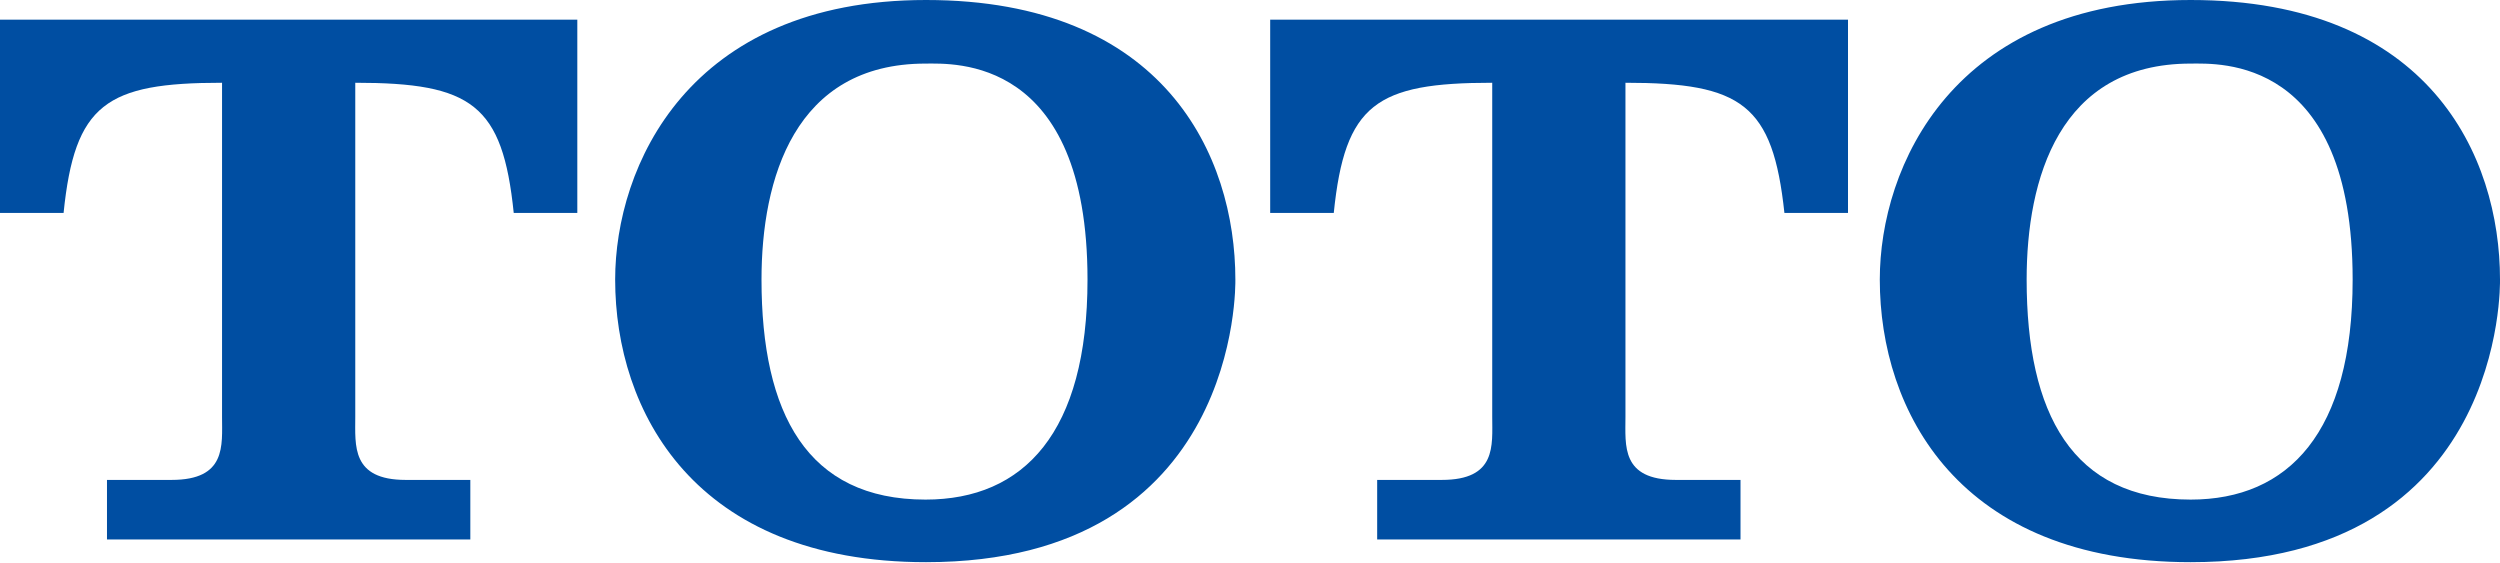 <?xml version="1.0" encoding="UTF-8"?>
<svg id="_レイヤー_2" data-name="レイヤー 2" xmlns="http://www.w3.org/2000/svg" viewBox="0 0 49.54 11.15">
  <defs>
    <style>
      .cls-1 {
        fill: #004ea2;
        stroke-width: 0px;
      }
    </style>
  </defs>
  <g id="_文字" data-name="文字">
    <g>
      <path class="cls-1" d="M9.32,10.69v-1.18h-1.28c-1.08,0-1-.68-1-1.25V1.64c2.31,0,2.92.43,3.14,2.58h1.26V.39H0v3.83h1.26c.22-2.16.84-2.58,3.14-2.58v6.62c0,.57.09,1.25-1,1.25h-1.28v1.18h7.2Z"/>
      <path class="cls-1" d="M24.48,5.54c0-2.46-1.41-5.54-6.13-5.54s-6.16,3.31-6.16,5.54c0,2.6,1.56,5.6,6.16,5.6,6.24,0,6.13-5.53,6.13-5.6ZM18.34,9.9c-2.35,0-3.25-1.71-3.25-4.36,0-1.99.65-4.28,3.25-4.28.55,0,3.21-.16,3.21,4.28,0,3.03-1.26,4.36-3.21,4.36Z"/>
      <path class="cls-1" d="M34.49,10.69v-1.18h-1.28c-1.09,0-1-.68-1-1.25V1.64c2.31,0,2.92.43,3.15,2.58h1.26V.39h-11.45v3.83h1.26c.22-2.16.84-2.58,3.14-2.58v6.62c0,.57.09,1.25-1,1.25h-1.28v1.18h7.2Z"/>
      <path class="cls-1" d="M49.54,5.54c0-2.46-1.41-5.54-6.13-5.54s-6.16,3.31-6.16,5.54c0,2.6,1.56,5.6,6.16,5.6,6.24,0,6.13-5.53,6.13-5.6ZM43.41,9.9c-2.35,0-3.25-1.71-3.25-4.36,0-1.99.64-4.28,3.25-4.28.55,0,3.21-.16,3.21,4.28,0,3.03-1.27,4.36-3.21,4.36Z"/>
    </g>
  </g>
</svg>
